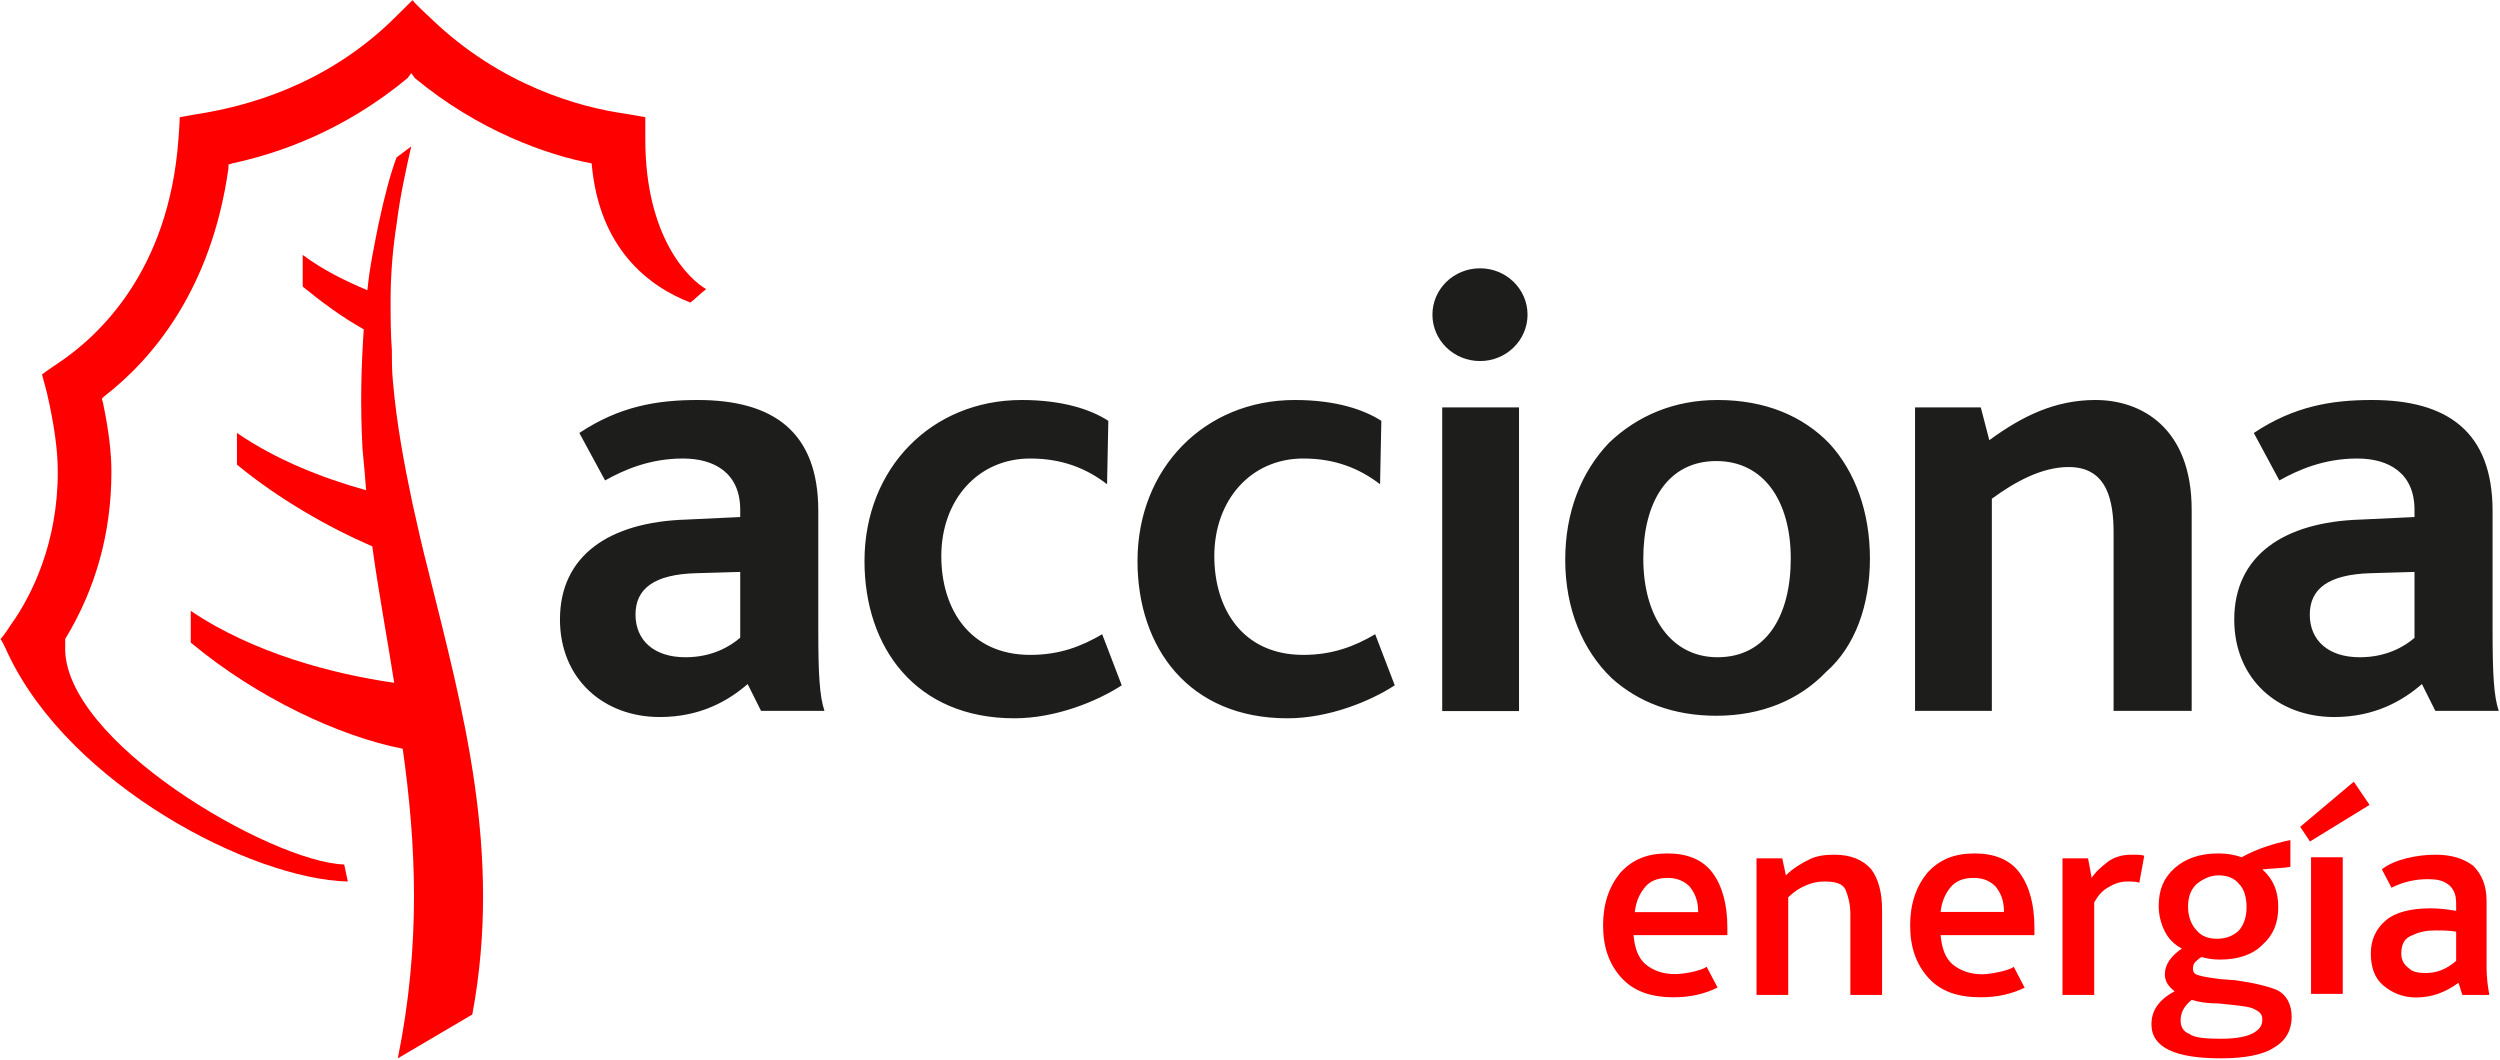 <svg xmlns="http://www.w3.org/2000/svg" viewBox="0 0 1380 585" width="1380" height="585"><title>download (24)-svg</title><style>		.s0 { fill: #1d1d1b } 		.s1 { fill: #ff0000 } 	</style><g id="Layer"><path id="Layer" fill-rule="evenodd" class="s0" d="m420.1 392.4l-7.4-14.8c-10.8 9.4-26.3 18.2-48.5 18.2-30.9 0-55.1-20.9-55.1-53.9 0-35 26.9-53.8 69.9-55.1l29.6-1.4v-4c0-20.2-14.1-28.3-31.6-28.3-18.1 0-32.3 6.1-43 12.1l-14.2-26.2c22.2-14.8 43.1-18.2 65.3-18.2 41.7 0 66.6 17.5 66.6 61.2v66c0 24.2 0.7 36.3 3.4 44.4zm-11.5-76.7l-24.2 0.7c-23.5 0.6-33.6 8.7-33.6 22.8 0 14.2 10.1 23.6 27.6 23.6 14.8 0 24.8-6.1 30.2-10.8zm151.4 80.8c-54.5 0-82.8-39-82.8-86.8 0-51.2 37-88.9 86.8-88.9 22.9 0 38.4 5.4 47.8 11.5l-0.7 35c-11.4-8.8-24.9-14.2-42.4-14.2-28.9 0-49.1 22.9-49.1 53.9 0 28.9 15.5 54.5 49.1 54.5 16.2 0 28.3-4.7 39.7-11.4l10.8 28.2c-13.5 8.8-36.4 18.2-59.2 18.2zm150.7 0c-54.5 0-82.8-39-82.8-86.8 0-51.2 37-88.9 86.8-88.9 22.9 0 38.3 5.4 47.8 11.5l-0.7 35c-11.5-8.8-24.9-14.2-42.4-14.2-28.9 0-49.1 22.9-49.1 53.9 0 28.9 15.5 54.5 49.1 54.5 16.1 0 28.3-4.7 39.7-11.4l10.8 28.2c-13.5 8.8-36.4 18.2-59.2 18.2zm85.4-171.6h42.4v167.6h-42.4zm20.9-25.6c-14.6 0-26.3-11.5-26.3-25.6 0-14.1 11.7-25.6 26.3-25.6 14.5 0 26.2 11.5 26.2 25.6 0 14.1-11.7 25.6-26.2 25.6zm191 171.6c-14.8 15.5-35.7 24.2-60.6 24.2-23.5 0-43-7.4-57.8-20.8-16.1-15.5-25.6-38.4-25.6-65.3 0-26.3 8.8-48.5 24.2-64.6 15.5-14.8 35.7-23.6 59.9-23.6 26.3 0 47.1 8.8 61.9 24.2 14.1 15.5 22.2 37.7 22.2 63.3 0 25.6-8.1 48.5-24.2 62.6zm-60.6-116.4c-26.9 0-40.3 22.8-40.3 53.8 0 32.3 15.5 54.5 41 54.5 26.9 0 40.4-22.9 40.4-54.5 0-31.6-14.8-53.8-41.1-53.8zm219.3 137.9v-98.2c0-17.5-3.3-36.4-24.8-36.4-14.8 0-29.6 8.1-42.4 17.5v117.1h-42.4v-167.5h36.3l4.7 18.1c18.2-13.4 36.4-22.2 58.6-22.2 25.5 0 53.1 15.5 53.1 60.6v111zm177.6 0l-7.4-14.8c-10.8 9.4-26.3 18.2-48.4 18.2-31 0-55.2-20.9-55.2-53.8 0-35 26.9-53.9 69.9-55.2l29.6-1.4v-4c0-20.2-14.1-28.3-31.6-28.3-18.1 0-32.3 6.1-43 12.1l-14.1-26.2c22.2-14.8 43-18.2 65.2-18.2 41.7 0 66.6 17.5 66.6 61.3v65.9c0 24.2 0.7 36.4 3.4 44.4zm-11.5-76.7l-24.2 0.7c-23.5 0.7-33.6 8.7-33.6 22.9 0 14.1 10.1 23.5 27.6 23.5 14.8 0 24.8-6 30.2-10.7z"></path><path id="Layer" class="s1" d="m260.7 560l-41.1 24.2c12.8-63.2 10.1-118.4 2.7-170.9-35-6.8-80.7-28.3-117-58.6v-17.5c34.9 23.6 79.3 35 112.3 39.7-4-25.5-8.7-50.4-12.1-75.3-24.9-10.8-51.8-26.3-74.7-45.1v-17.5c21.6 14.8 47.1 24.9 71.3 31.6-0.6-8.1-1.3-15.5-2-22.9-1.3-24.2-0.7-45.7 0.7-65.9-12.1-6.8-22.9-14.8-33.7-23.6v-17.5c10.8 8.1 22.9 14.1 35.7 19.5 1.3-13.4 4-25.5 6.1-36.3 3.3-15.5 6.7-28.3 10-37q4.1-3.1 8.1-6.1c-2.7 12.1-6 26.3-8.1 43.1-2 12.8-3.3 26.9-3.3 42.4 0 8.1 0 17.5 0.7 26.9 0 5.4 0 11.4 0.6 17.5 2 22.9 6.1 45.1 10.8 67.3 2.7 12.1 5.4 24.2 8.7 37 18.9 76.1 41.1 155.5 24.3 245zm129.1-400.4c-3.4 2.6-6.7 6-8.7 7.4-22.9-8.8-50.5-29.7-54.5-76.8-24.9-4.7-62.6-18.1-97.6-47.1l-2-2.7-2 2.7c-35.7 29.6-72 41.8-96.9 47.1l-2 0.7v2c-9.4 67.3-42.4 105.7-68.6 125.9l-1.3 1.3 0.6 2c3.4 16.2 4.7 28.3 4.7 38.4 0 33.7-8.7 64.6-25.5 92.2v3.4c-2.7 52.5 113.7 119.8 154 121.1l2 9.4c-53.1-1.3-153.3-53.1-187.6-125.8 0 0-2.7-6.1-4.1-8.1 2-2 5.4-7.4 5.4-7.4 12.1-16.8 26.2-45.8 26.2-84.8 0-12.1-2-26.2-6-43.7 0 0-2-7.4-2.7-10.1 2.7-2.1 8.7-6.1 8.7-6.1 22.2-14.8 61.3-50.5 66.6-123.8 0 0 0.7-8.8 0.7-12.1 3.4-0.7 12.1-2.1 12.1-2.1 23.6-4 68-14.8 106.3-52.5 0 0 6.7-6.7 10.1-10 2.7 3.3 10.1 10 10.1 10 39 37.7 83.4 49.2 106.3 52.5 0 0 8.7 1.4 12.1 2.1 0 3.3 0 12.1 0 12.1 0 54.5 24.2 77.4 33.6 82.8z"></path><path id="Layer" fill-rule="evenodd" class="s1" d="m1374 549.2h-14.8l-2.1-6.7c-7.4 5.4-14.8 8.1-23.5 8.1-7.4 0-13.5-2.7-18.2-6.8-4.7-4-6.7-10.1-6.7-17.5q0-11.1 8.1-18.1c5.4-4.7 14.1-6.8 24.9-6.8 5.3 0 10.1 0.7 14.1 1.4v-2c0-2.7 0-5.4-0.7-7.4-0.7-2.1-2-4.1-4-5.4-2.7-2-6.1-2.7-10.8-2.7-6.7 0-13.4 1.3-20.2 4.7l-5.3-10.1c3.3-2.7 8-4.7 13.4-6.1q8.1-2 16.2-2c8.7 0 15.4 2 20.8 6.1 4.7 4.7 7.4 10.8 7.4 19.5v37c0 5.4 0.7 10.1 1.4 14.1zm-44.4-14.8c2 2.1 5.3 2.7 9.4 2.7 6 0 11.4-2 16.8-6.7v-16.1c-4-0.7-7.4-0.7-11.4-0.7-4.8 0-8.8 0.7-12.8 2.7q-6.1 2-6.1 10.1 0 5 4.1 8zm-59.9-78l29.6-24.9 8.7 12.8-32.9 20.2zm6 16.8h17.5v75.4h-17.5zm-18.8 73.3c5.4 2.7 8.1 8.1 8.1 14.8 0 6.7-2.7 12.8-9.5 16.8-6 4.1-16.1 6.1-29.6 6.1-25.5 0-38.3-6.1-38.3-18.8 0-7.5 4-13.5 12.8-18.2-3.4-2.7-5.4-5.4-5.4-9.4 0-5.4 3.4-10.1 9.4-14.2-4-2-7.4-5.4-9.4-9.4-2-4-3.4-8.7-3.4-14.1 0-8.8 2.7-15.5 8.8-20.9q9.1-8.1 24.2-8.1c4.7 0 8.7 0.7 12.8 2.1 8.7-4.8 17.5-7.5 26.9-9.5v14.8c-3.4 0.7-8.1 0.7-15.5 1.4 6.1 5.4 8.8 12.1 8.8 20.8 0 8.8-2.7 15.5-8.8 20.9-5.4 5.4-13.4 8.1-23.5 8.1-4.1 0-7.4-0.7-10.1-1.4-1.4 0.7-2.7 2.1-3.4 2.7-0.7 0.7-1.3 2-1.3 3.4 0 2 0.6 3.4 3.3 4q3.1 1 12.1 2.1l8.1 0.6c10.1 1.4 18.2 3.4 22.9 5.4zm-44.4-58.5c-3.4 3.3-4.7 7.4-4.7 12.7 0 5.4 2 10.1 4.7 12.8 2.7 3.4 6.7 4.7 11.4 4.7 5.4 0 9.4-2 12.1-4.7 2.7-3.3 4.1-7.4 4.1-12.8 0-5.3-1.4-10.1-4.1-12.7-2.7-3.4-6.7-4.8-11.4-4.8-4.7 0-8.7 2.1-12.1 4.8zm31.6 82.1c3.4-2.1 4.7-4.1 4.7-7.4 0-2.7-1.3-4.1-4-5.4-2-1.4-6.8-2-13.5-2.7l-6.7-0.7c-6.1 0-10.8-0.7-14.8-2-4 3.4-6.1 6.7-6.1 11.4 0 3.4 1.4 6.1 4.8 7.4 2.6 2.1 8.7 2.7 17.4 2.7 8.8 0 14.8-1.3 18.2-3.3zm-60.5-97.6l-2.7 14.8c-1.4-0.7-4.1-0.7-6.8-0.7-4 0-7.4 1.4-10.7 3.4-3.4 2-5.4 4.7-7.4 8.1v51.1h-17.5v-75.4h14.1l2 10.8c2.1-3.4 5.4-6.1 8.8-8.8 3.3-2.6 8.1-4 12.8-4 4 0 6.7 0 7.4 0.7zm-60.6 43.7h-51.8c0.7 7.4 2.7 12.8 6.7 16.2 4.1 3.3 9.5 5.4 16.2 5.4 3.4 0 6.7-0.7 10.1-1.4 2.7-0.7 5.4-1.3 7.4-2.7l6 11.5c-6.7 3.3-14.8 5.3-24.2 5.3-12.8 0-22.2-3.3-28.9-10.7-6.7-7.4-10.1-16.8-10.1-29 0-12.1 3.4-21.5 9.4-28.9 6.7-7.4 14.8-10.8 26.3-10.8 10.7 0 19.5 3.4 24.8 10.8q8.1 11.1 8.1 30.3zm-46.4-26.3c-2.7 3.4-4.7 7.4-5.4 13.5h35c0-6.7-2-10.8-4.7-14.1-3.4-3.4-7.4-4.7-12.1-4.7-6.1 0-10.1 2-12.8 5.3zm-43.7-10.1q6 8.1 6 22.3v47.1h-17.5v-44.5c0-6-1.3-10.1-2.6-13.4-1.4-3.4-5.4-4.7-11.5-4.7-4 0-6.7 0.6-10.1 2-3.3 1.3-6.7 3.4-10.1 6.7v53.9h-17.5v-75.4h14.2l2 9.4c4-4 8.7-6.7 12.8-8.7 4-2.1 8.7-2.7 14.1-2.7q13.1 0 20.2 8zm-79.4 36.4h-51.8c0.7 7.4 2.7 12.8 6.7 16.1 4.1 3.4 9.4 5.4 16.2 5.4 3.3 0 7.4-0.7 10.1-1.3 2.7-0.7 5.3-1.4 7.4-2.7l6 11.4c-6.7 3.4-14.8 5.4-24.2 5.4-12.8 0-22.2-3.4-28.9-10.8-6.7-7.4-10.1-16.8-10.1-28.9 0-12.1 3.4-21.5 9.4-28.9 6.7-7.4 14.8-10.8 26.2-10.8 10.8 0 19.5 3.4 24.9 10.8q8.1 11.1 8.1 30.2zm-45.7-26.2c-2.7 3.4-4.7 7.4-5.4 13.5h35c0-6.8-2.1-10.8-4.8-14.2-3.3-3.3-7.4-4.7-12.1-4.7-6 0-10 2-12.7 5.4z"></path></g></svg>